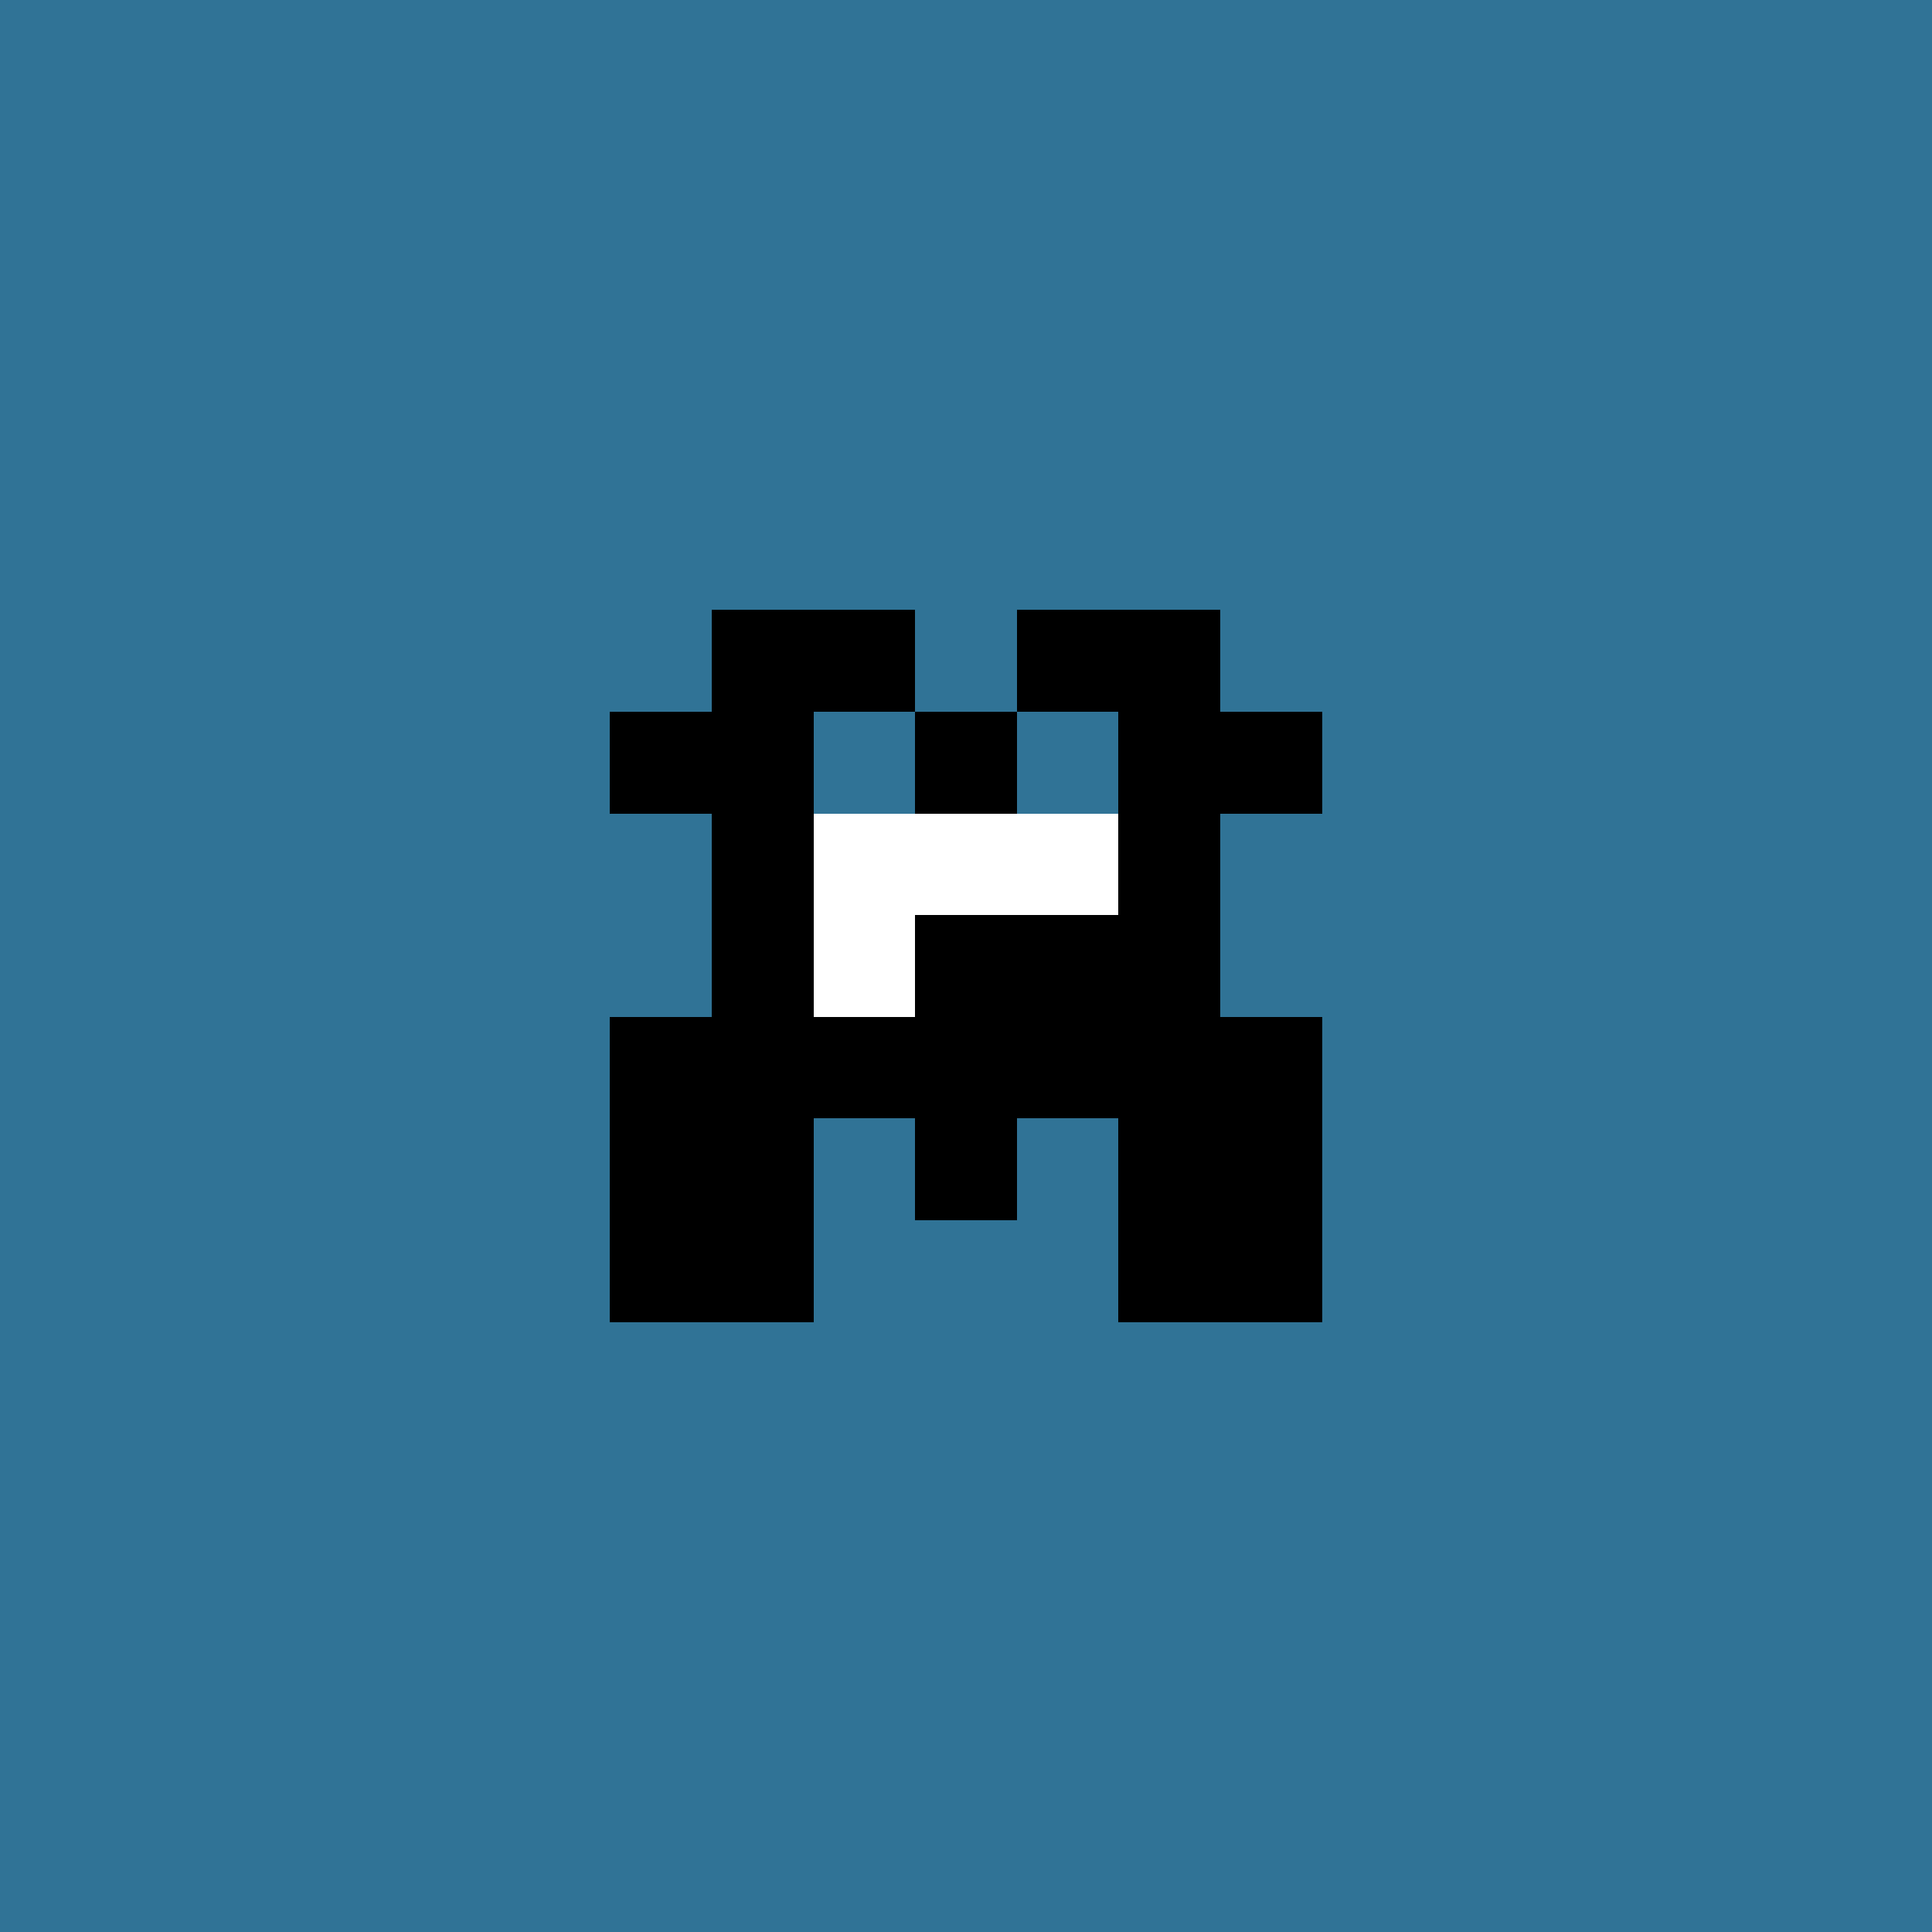 <svg xmlns="http://www.w3.org/2000/svg" shape-rendering="crispEdges" viewBox="0 0 19 19"><g id="Background"><rect x="0" y="0" width="19" height="19" fill="#307396" /></g><g id="Body"><rect x="7" y="7" width="1" height="1" fill="#000000" /><rect x="7" y="8" width="1" height="1" fill="#000000" /><rect x="7" y="9" width="1" height="1" fill="#000000" /><rect x="7" y="10" width="1" height="1" fill="#000000" /><rect x="7" y="11" width="1" height="1" fill="#000000" /><rect x="8" y="8" width="1" height="1" fill="#000000" /><rect x="8" y="9" width="1" height="1" fill="#000000" /><rect x="8" y="10" width="1" height="1" fill="#000000" /><rect x="9" y="7" width="1" height="1" fill="#000000" /><rect x="9" y="8" width="1" height="1" fill="#000000" /><rect x="9" y="9" width="1" height="1" fill="#000000" /><rect x="9" y="10" width="1" height="1" fill="#000000" /><rect x="9" y="11" width="1" height="1" fill="#000000" /><rect x="10" y="8" width="1" height="1" fill="#000000" /><rect x="10" y="9" width="1" height="1" fill="#000000" /><rect x="10" y="10" width="1" height="1" fill="#000000" /><rect x="11" y="7" width="1" height="1" fill="#000000" /><rect x="11" y="8" width="1" height="1" fill="#000000" /><rect x="11" y="9" width="1" height="1" fill="#000000" /><rect x="11" y="10" width="1" height="1" fill="#000000" /><rect x="11" y="11" width="1" height="1" fill="#000000" /></g><g id="Legs"><rect x="6" y="12" width="1" height="1" fill="#000000" /><rect x="7" y="12" width="1" height="1" fill="#000000" /><rect x="11" y="12" width="1" height="1" fill="#000000" /><rect x="12" y="12" width="1" height="1" fill="#000000" /></g><g id="Arms"><rect x="6" y="10" width="1" height="1" fill="#000000" /><rect x="6" y="11" width="1" height="1" fill="#000000" /><rect x="12" y="10" width="1" height="1" fill="#000000" /><rect x="12" y="11" width="1" height="1" fill="#000000" /></g><g id="Hair"><rect x="6" y="7" width="1" height="1" fill="#000000" /><rect x="7" y="6" width="1" height="1" fill="#000000" /><rect x="8" y="6" width="1" height="1" fill="#000000" /><rect x="10" y="6" width="1" height="1" fill="#000000" /><rect x="11" y="6" width="1" height="1" fill="#000000" /><rect x="12" y="7" width="1" height="1" fill="#000000" /></g><g id="Eyeball"><rect x="8" y="8" width="1" height="1" fill="#fa3139" /><rect x="9" y="8" width="1" height="1" fill="#fa3139" /><rect x="10" y="8" width="1" height="1" fill="#fa3139" /></g><g id="Iris"><rect x="8" y="8" width="1" height="1" fill="#ffffff" /><rect x="8" y="9" width="1" height="1" fill="#ffffff" /><rect x="9" y="8" width="1" height="1" fill="#ffffff" /><rect x="10" y="8" width="1" height="1" fill="#ffffff" /></g></svg>